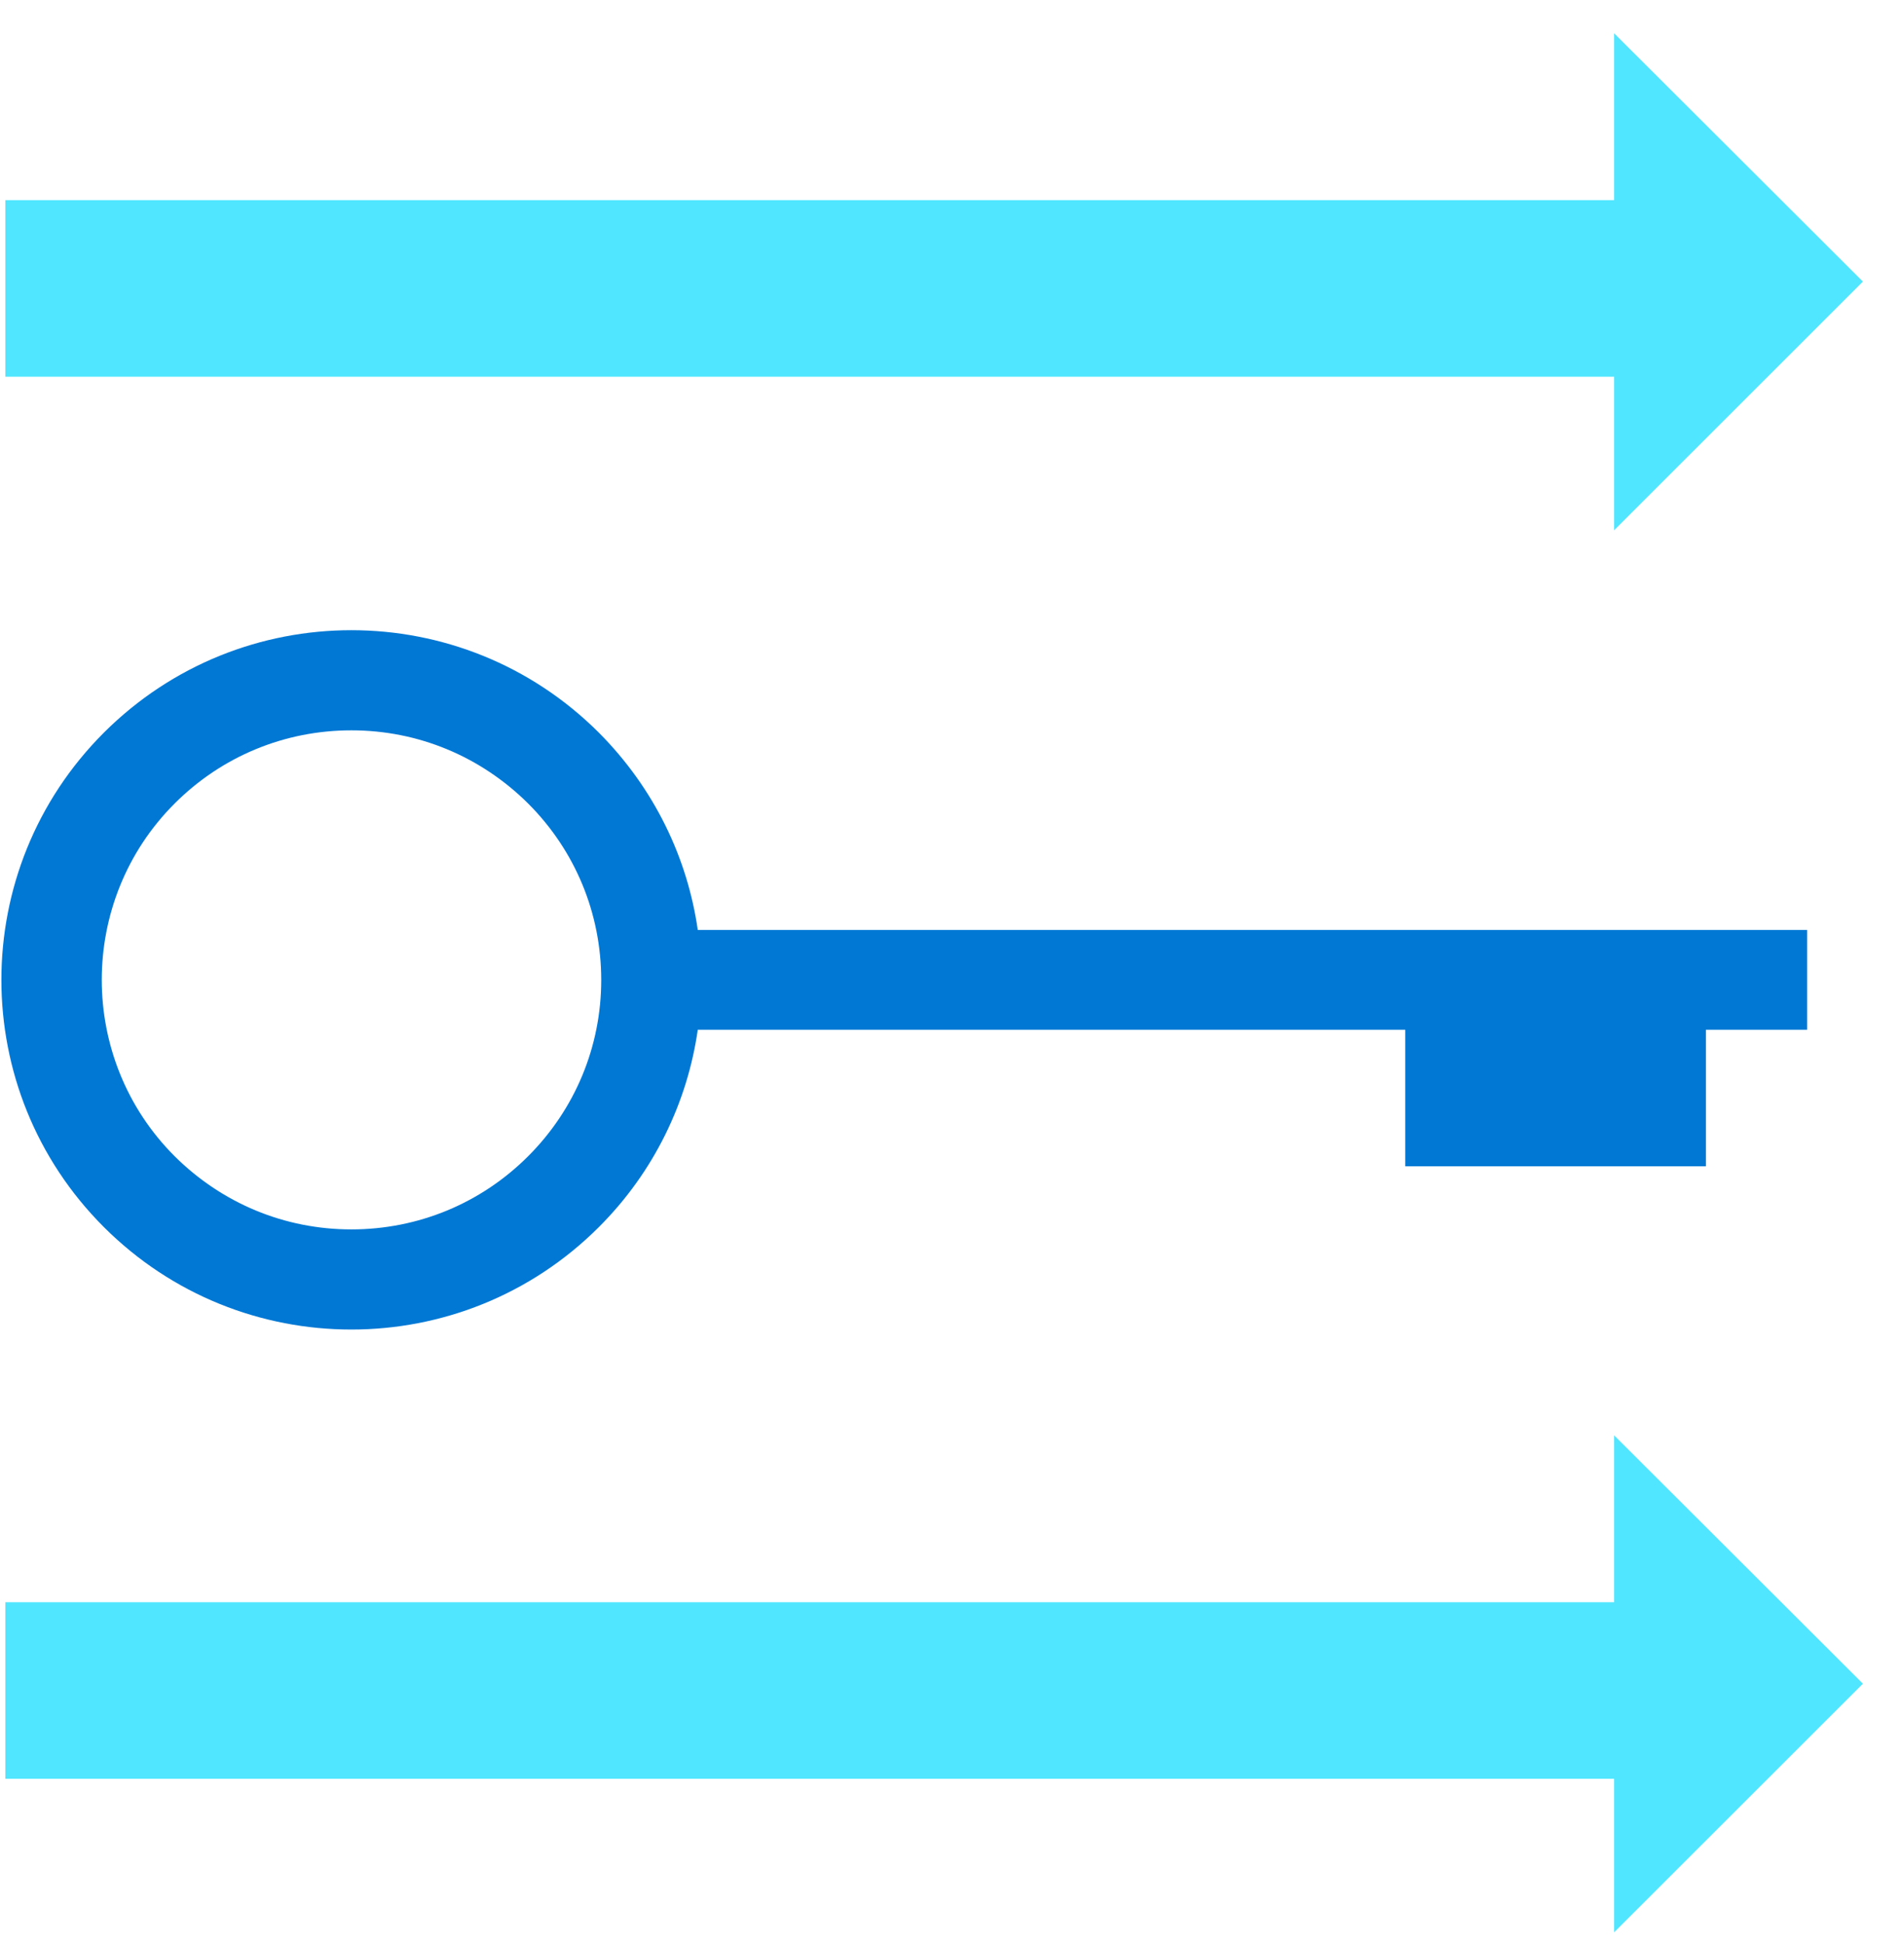 <svg data-slug-id="security15" viewBox="0 0 48 49" xmlns="http://www.w3.org/2000/svg">
<path d="M45.557 23.44H17.591C17.33 21.622 16.496 19.872 15.098 18.467C13.372 16.743 11.115 15.884 8.858 15.884C6.601 15.884 4.345 16.743 2.618 18.467C-0.826 21.908 -0.826 27.487 2.618 30.928C4.345 32.653 6.601 33.511 8.858 33.511C11.115 33.511 13.372 32.653 15.098 30.928C16.496 29.531 17.33 27.773 17.591 25.955H35.427V29.396H43.006V25.955H45.557V23.44ZM13.313 29.144C12.126 30.33 10.543 30.987 8.858 30.987C7.174 30.987 5.599 30.33 4.404 29.144C1.953 26.696 1.953 22.699 4.404 20.251C5.591 19.065 7.174 18.408 8.858 18.408C10.543 18.408 12.117 19.065 13.313 20.251C14.5 21.437 15.157 23.019 15.157 24.702C15.157 26.376 14.5 27.958 13.313 29.144Z" fill="#0078D4"/>
<path d="M46.964 7.097L40.691 0.838V5.045H0.135V9.495H40.691V13.366L46.964 7.097Z" fill="#50E6FF"/>
<path d="M46.964 42.437L40.691 36.177V40.384H0.135V44.834H40.691V48.705L46.964 42.437Z" fill="#50E6FF"/>
</svg>
